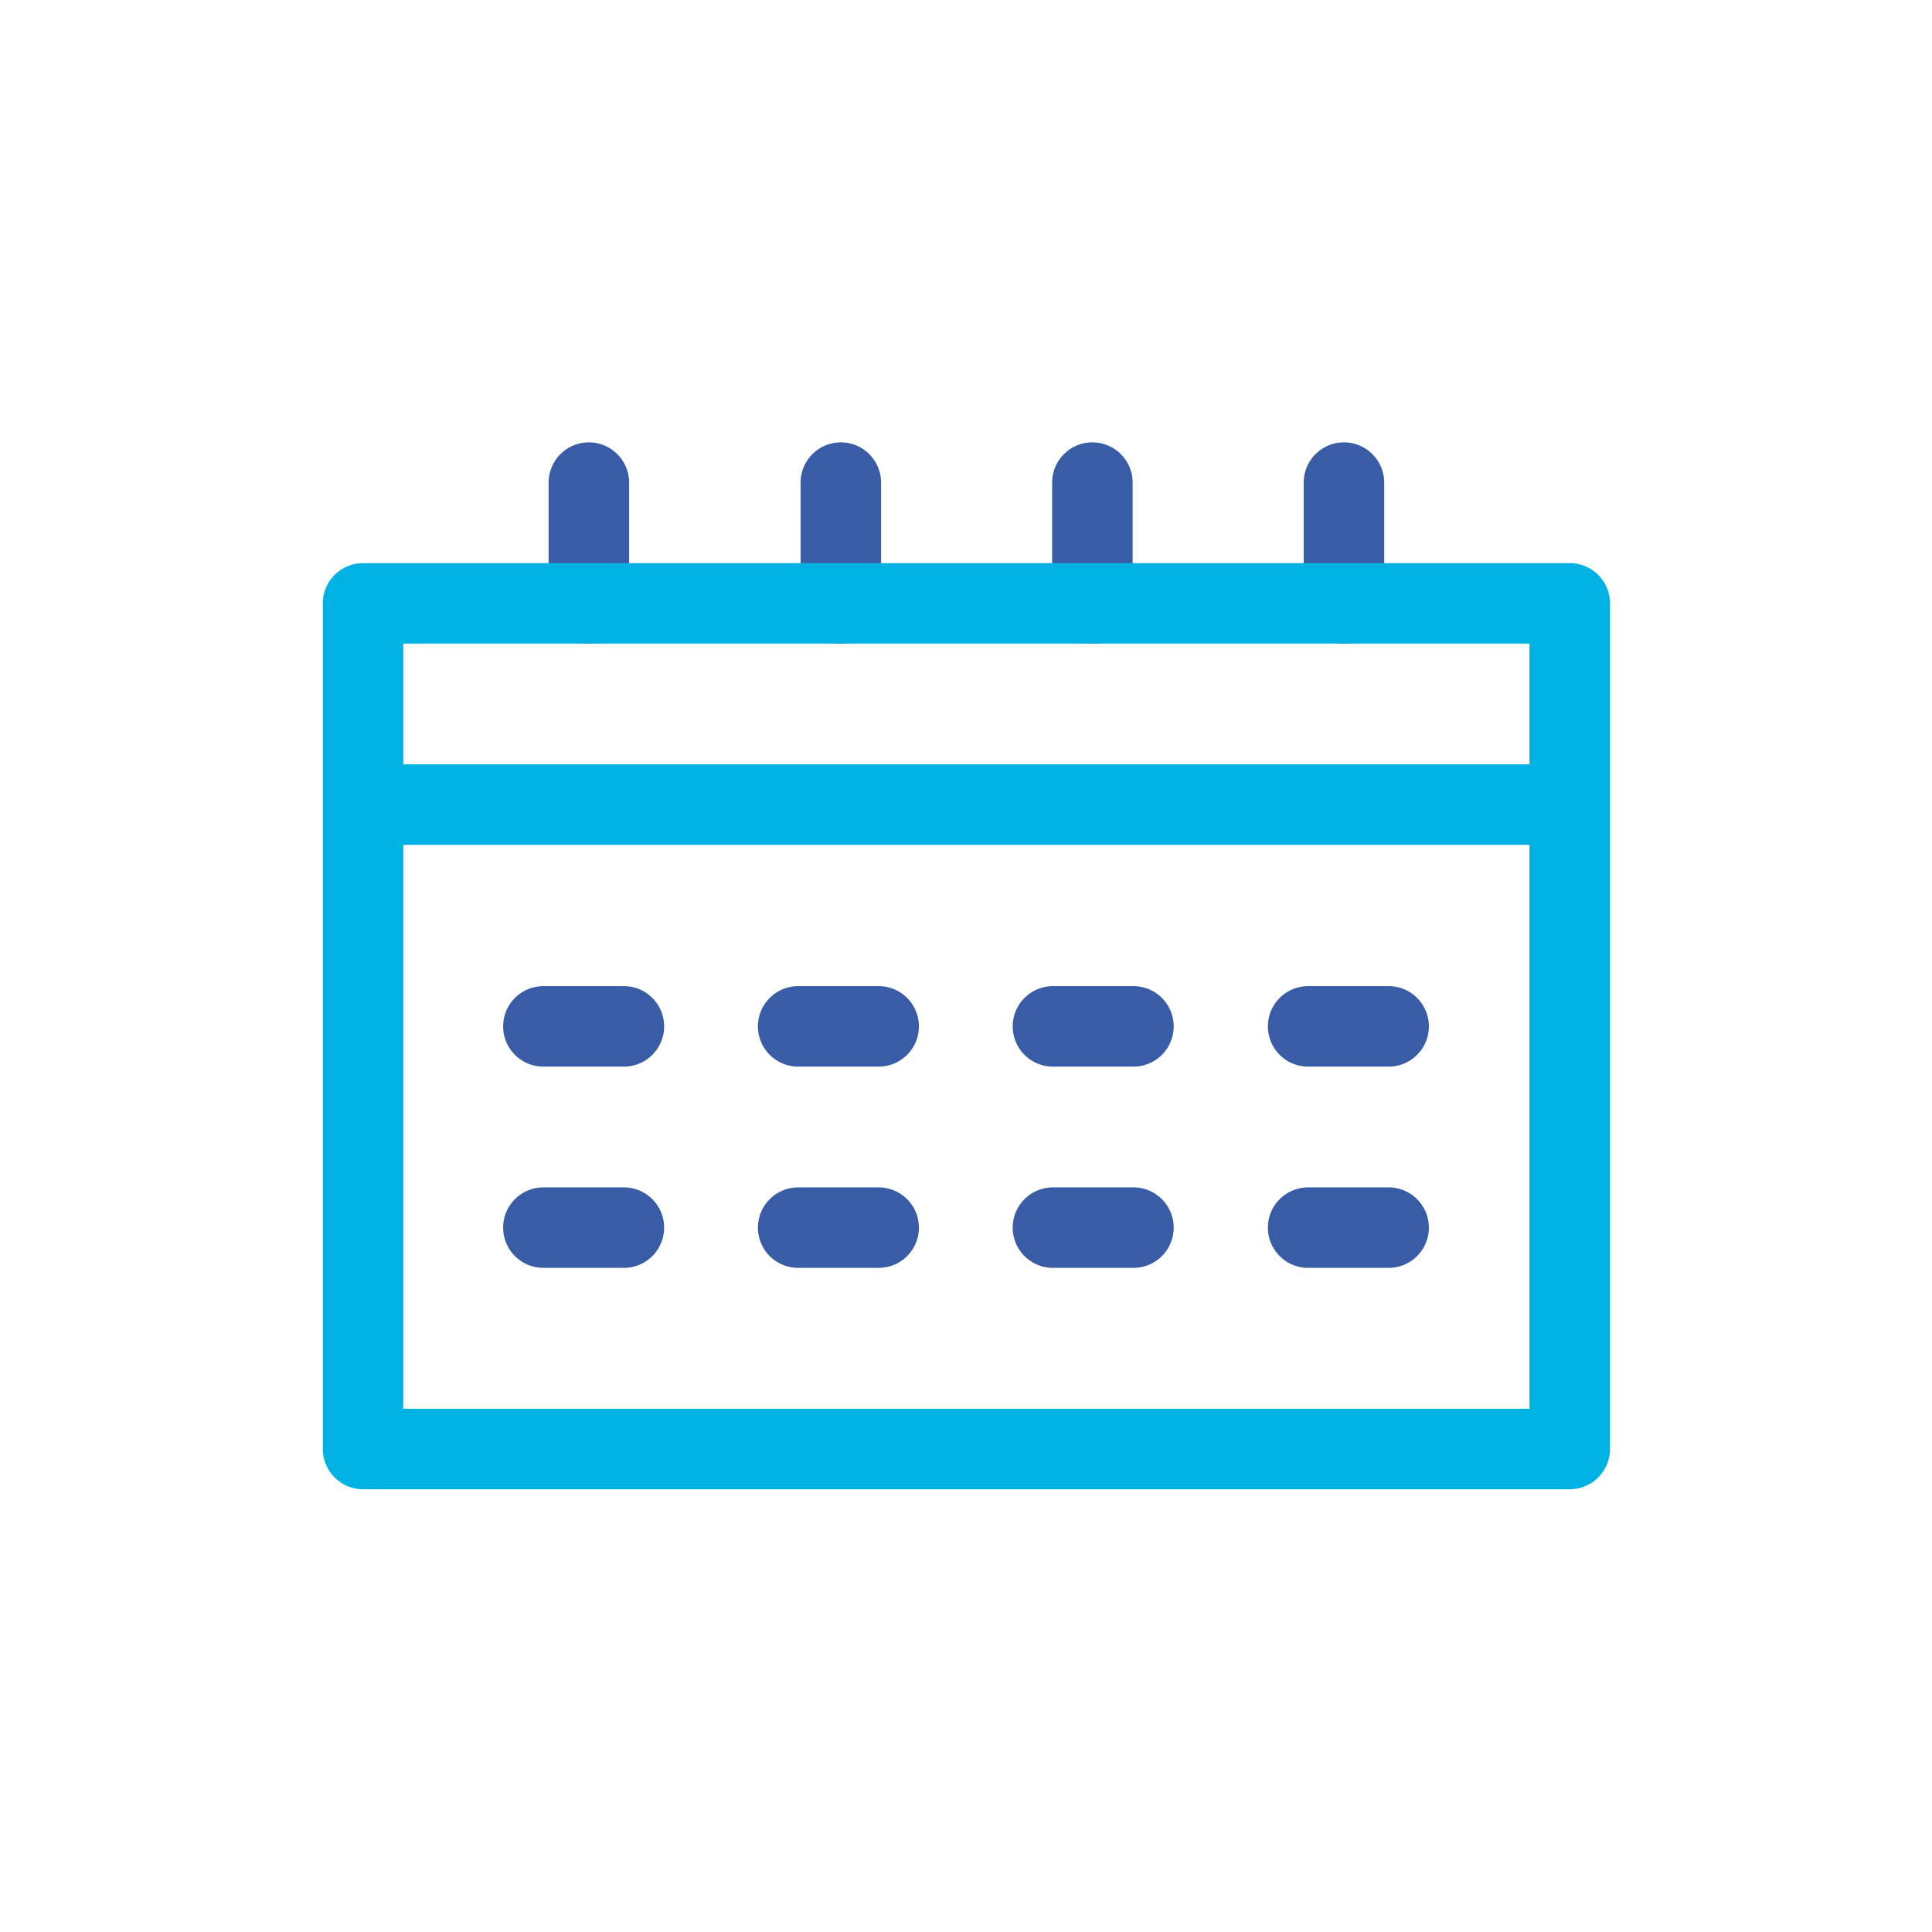 <?xml version="1.0" encoding="UTF-8"?><svg id="Layer_1" xmlns="http://www.w3.org/2000/svg" viewBox="0 0 48 48"><defs><style>.cls-1{stroke:#385ca5;stroke-linecap:round;stroke-miterlimit:10;}.cls-1,.cls-2{fill:none;stroke-width:2px;}.cls-2{stroke:#00b2e3;stroke-linejoin:round;}</style></defs><g><line class="cls-1" x1="14.63" y1="11.99" x2="14.63" y2="14.99"/><line class="cls-1" x1="20.89" y1="11.99" x2="20.89" y2="14.99"/><line class="cls-1" x1="27.14" y1="11.99" x2="27.14" y2="14.99"/><line class="cls-1" x1="33.39" y1="11.99" x2="33.39" y2="14.99"/></g><rect class="cls-2" x="9.02" y="14.99" width="29.98" height="21.01"/><line class="cls-2" x1="9" y1="19.99" x2="39" y2="19.99"/><g><g><line class="cls-1" x1="13.5" y1="25.5" x2="15.5" y2="25.5"/><line class="cls-1" x1="19.83" y1="25.5" x2="21.83" y2="25.5"/><line class="cls-1" x1="26.16" y1="25.5" x2="28.16" y2="25.5"/><line class="cls-1" x1="32.5" y1="25.5" x2="34.5" y2="25.5"/></g><g><line class="cls-1" x1="13.5" y1="30.5" x2="15.5" y2="30.5"/><line class="cls-1" x1="19.83" y1="30.5" x2="21.83" y2="30.5"/><line class="cls-1" x1="26.16" y1="30.5" x2="28.16" y2="30.5"/><line class="cls-1" x1="32.5" y1="30.5" x2="34.5" y2="30.5"/></g></g></svg>